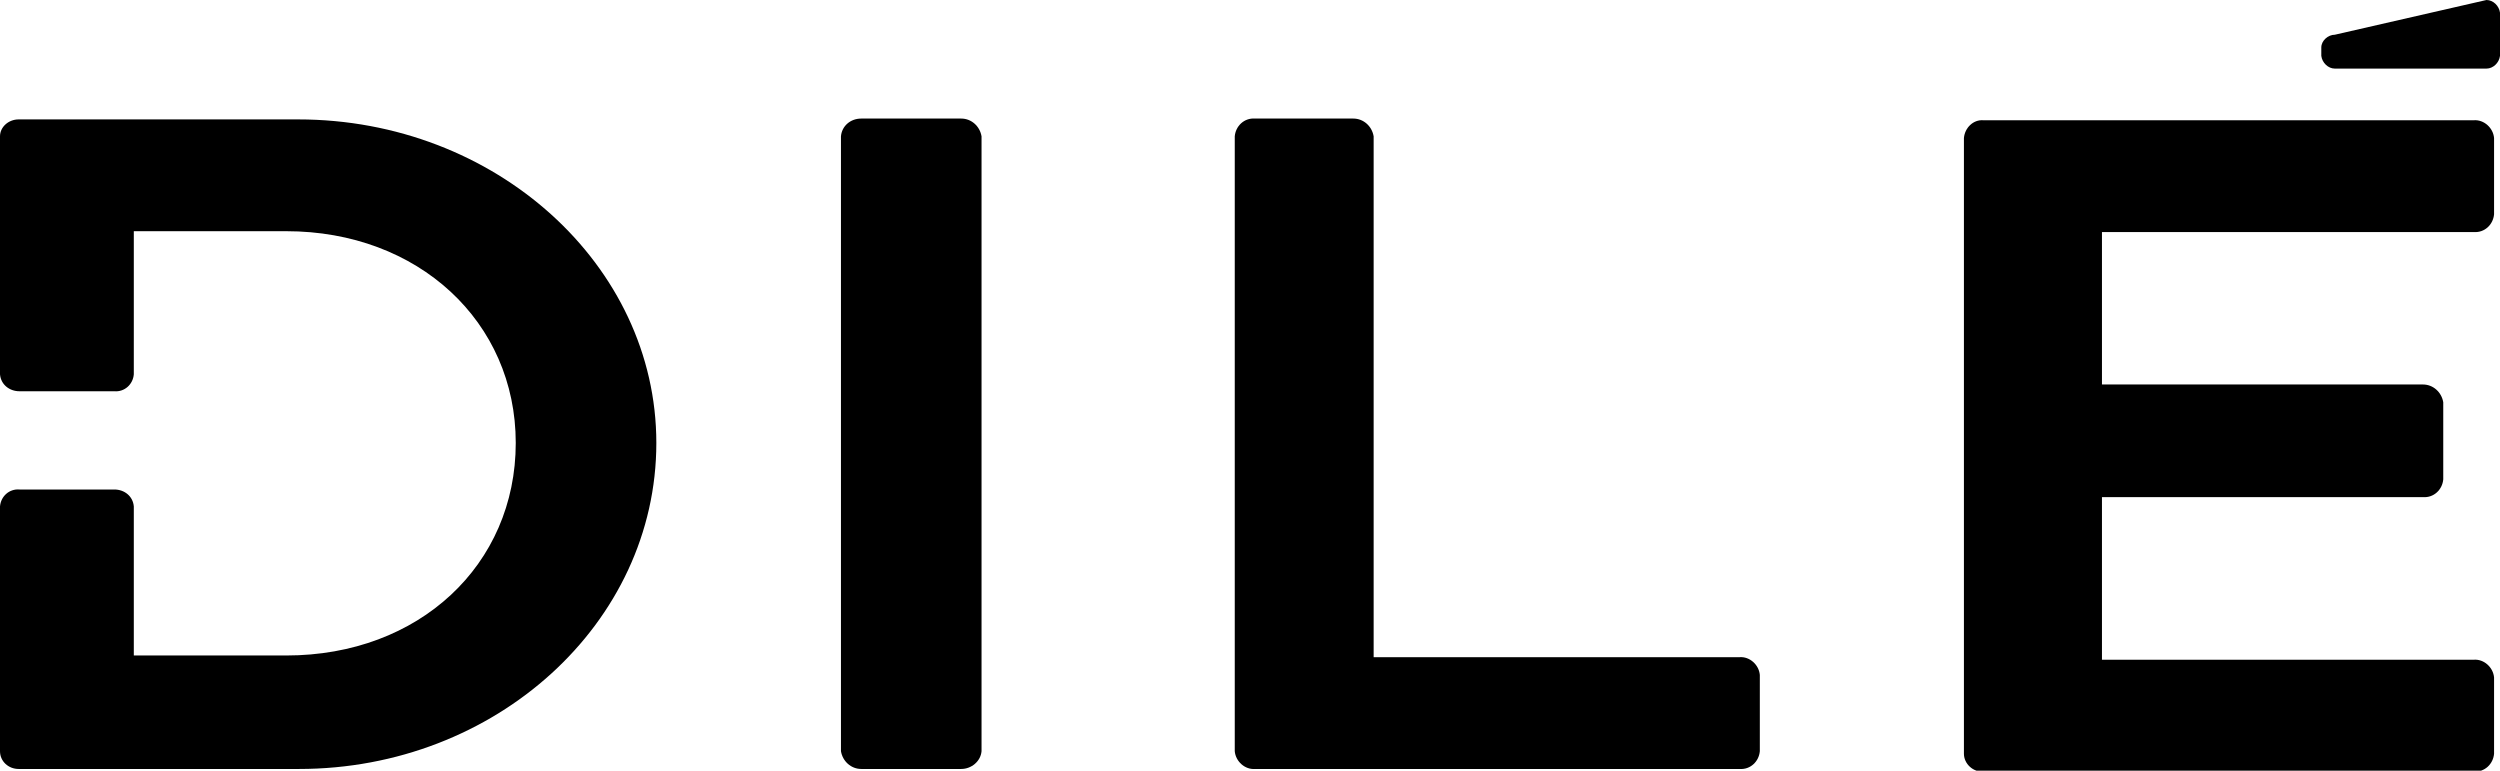 <?xml version="1.0" encoding="utf-8"?>
<!-- Generator: Adobe Illustrator 26.3.1, SVG Export Plug-In . SVG Version: 6.00 Build 0)  -->
<svg version="1.1" id="Livello_1" xmlns="http://www.w3.org/2000/svg" xmlns:xlink="http://www.w3.org/1999/xlink" x="0px" y="0px"
	 viewBox="0 0 295.2 91" style="enable-background:new 0 0 295.2 91;" xml:space="preserve">
<g id="Raggruppa_5596" transform="translate(0 0)">
	<g>
		<g id="Raggruppa_5595" transform="translate(0 0)">
			<path id="Tracciato_12995" d="M99.3,16.1c0.1-1.2,1.1-2.1,2.4-2.1h11.8c1.2,0,2.2,0.9,2.4,2.1v72.6c-0.1,1.2-1.2,2.1-2.4,2.1
				h-11.8c-1.2,0-2.2-0.9-2.4-2.1V16.1z"/>
			<path id="Tracciato_12996" d="M145.8,16.1c0.1-1.2,1.1-2.2,2.4-2.1h11.6c1.2,0,2.2,0.9,2.4,2.1v61.5h43.2
				c1.2-0.1,2.3,0.9,2.4,2.1v9c-0.1,1.2-1.1,2.2-2.4,2.1h-57.2c-1.2,0.1-2.3-0.9-2.4-2.1V16.1z"/>
			<path id="Tracciato_12997" d="M35.2,14.1h-33C1,14.1,0,15,0,16.1v28.1c0.1,1.2,1.1,2,2.3,2h11.2c1.2,0.1,2.2-0.8,2.3-2V40l0,0
				V27.3h18c15.6,0,27.1,10.7,27.1,25c0,14.4-11.4,25.1-27.1,25.1h-18V61.9l0,0v-2.1c-0.1-1.2-1.1-2-2.3-2H2.3
				c-1.2-0.1-2.2,0.8-2.3,2v28.9c0,1.2,1,2.1,2.2,2.1h33.1c23.2,0,42.2-17.2,42.2-38.5C77.5,31.3,58.5,14.1,35.2,14.1"/>
			<path id="Tracciato_12998" d="M231.9,16.3c0.1-1.2,1.1-2.2,2.3-2.1h57.9c1.2-0.1,2.3,0.9,2.4,2.1v9c-0.1,1.2-1.1,2.2-2.4,2.1
				h-43.9v18h37.9c1.2,0,2.2,0.9,2.4,2.1v9.1c-0.1,1.2-1.1,2.2-2.4,2.1h-37.9v19.2h43.9c1.2-0.1,2.3,0.9,2.4,2.1l0,0v9
				c-0.1,1.2-1.1,2.2-2.4,2.1h-57.9c-1.2,0.1-2.3-0.9-2.3-2.1L231.9,16.3z"/>
			<path id="Tracciato_12999" d="M293.6,0l-17.9,4.1c-0.8,0-1.6,0.7-1.6,1.5v1c0.1,0.8,0.8,1.5,1.6,1.5h17.9c0.8,0,1.5-0.7,1.6-1.5
				V1.5C295.1,0.7,294.4,0,293.6,0"/>
		</g>
	</g>
</g>
</svg>
